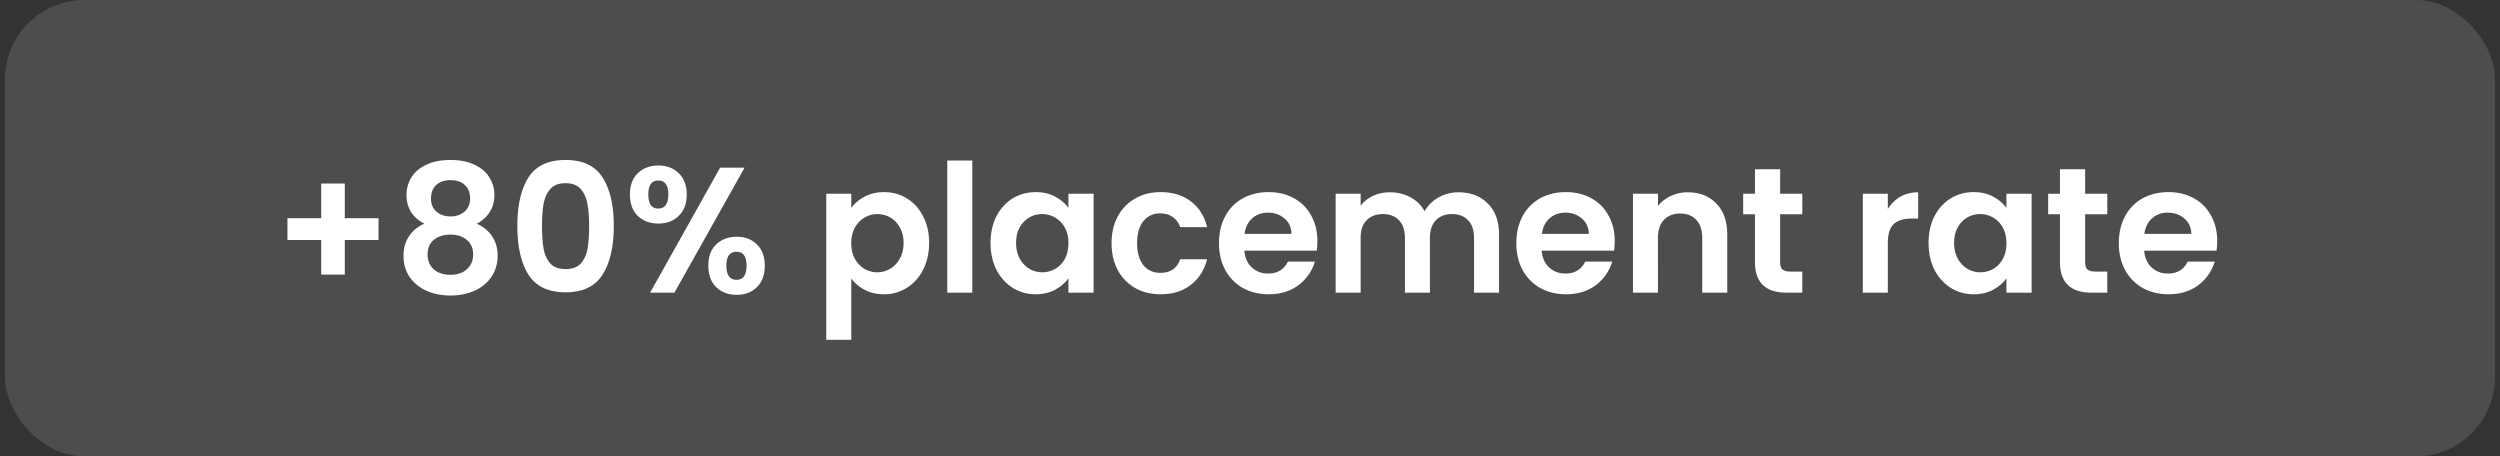 <svg xmlns="http://www.w3.org/2000/svg" width="252" height="46" fill="none"><rect width="100%" height="100%" fill="#333333" stroke="none"/><rect width="251" height="46" x=".5" fill="#fff" fill-opacity=".13" rx="8"/><path fill="#fff" d="M38.156 24.19h-3.402v3.492h-2.376V24.19h-3.402v-2.196h3.402v-3.492h2.376v3.492h3.402v2.196Zm4.623-1.638c-1.2-.624-1.8-1.59-1.8-2.898 0-.648.162-1.236.486-1.764.336-.54.834-.966 1.494-1.278.672-.324 1.488-.486 2.448-.486s1.77.162 2.43.486c.672.312 1.17.738 1.494 1.278.336.528.504 1.116.504 1.764 0 .66-.162 1.242-.486 1.746a3.344 3.344 0 0 1-1.296 1.152c.66.288 1.176.708 1.548 1.26.372.552.558 1.206.558 1.962 0 .816-.21 1.53-.63 2.142-.408.6-.972 1.062-1.692 1.386-.72.324-1.53.486-2.43.486-.9 0-1.71-.162-2.43-.486a4.1 4.1 0 0 1-1.692-1.386c-.408-.612-.612-1.326-.612-2.142 0-.756.186-1.41.558-1.962a3.353 3.353 0 0 1 1.548-1.26Zm4.608-2.538c0-.588-.18-1.044-.54-1.368-.348-.324-.828-.486-1.44-.486-.6 0-1.08.162-1.44.486-.348.324-.522.786-.522 1.386 0 .54.18.972.54 1.296.372.324.846.486 1.422.486s1.05-.162 1.422-.486c.372-.336.558-.774.558-1.314Zm-1.98 3.636c-.684 0-1.242.174-1.674.522-.42.348-.63.846-.63 1.494 0 .6.204 1.092.612 1.476.42.372.984.558 1.692.558s1.266-.192 1.674-.576c.408-.384.612-.87.612-1.458 0-.636-.21-1.128-.63-1.476-.42-.36-.972-.54-1.656-.54Zm6.742-.882c0-2.076.372-3.702 1.116-4.878.756-1.176 2.004-1.764 3.744-1.764 1.74 0 2.982.588 3.726 1.764.756 1.176 1.134 2.802 1.134 4.878 0 2.088-.378 3.726-1.134 4.914-.744 1.188-1.986 1.782-3.726 1.782s-2.988-.594-3.744-1.782c-.744-1.188-1.116-2.826-1.116-4.914Zm7.236 0c0-.888-.06-1.632-.18-2.232-.108-.612-.336-1.11-.684-1.494-.336-.384-.84-.576-1.512-.576s-1.182.192-1.53.576c-.336.384-.564.882-.684 1.494-.108.6-.162 1.344-.162 2.232 0 .912.054 1.68.162 2.304.108.612.336 1.11.684 1.494.348.372.858.558 1.53.558s1.182-.186 1.53-.558c.348-.384.576-.882.684-1.494.108-.624.162-1.392.162-2.304Zm4.113-3.168c0-.912.264-1.626.792-2.142.54-.516 1.23-.774 2.07-.774.84 0 1.524.258 2.052.774.54.516.81 1.23.81 2.142 0 .924-.27 1.644-.81 2.16-.528.516-1.212.774-2.052.774-.84 0-1.53-.258-2.07-.774-.528-.516-.792-1.236-.792-2.16Zm11.556-2.7L67.98 29.5h-2.448l7.056-12.6h2.466Zm-8.712 1.296c-.66 0-.99.468-.99 1.404 0 .948.33 1.422.99 1.422.324 0 .576-.114.756-.342.18-.24.27-.6.27-1.08 0-.936-.342-1.404-1.026-1.404Zm5.058 8.586c0-.924.264-1.638.792-2.142.54-.516 1.23-.774 2.07-.774.84 0 1.518.258 2.034.774.528.504.792 1.218.792 2.142 0 .924-.264 1.644-.792 2.16-.516.516-1.194.774-2.034.774-.852 0-1.542-.258-2.07-.774-.528-.516-.792-1.236-.792-2.16Zm2.844-1.404c-.684 0-1.026.468-1.026 1.404 0 .948.342 1.422 1.026 1.422.672 0 1.008-.474 1.008-1.422 0-.936-.336-1.404-1.008-1.404Zm11.563-4.41c.324-.456.768-.834 1.332-1.134.576-.312 1.23-.468 1.962-.468.852 0 1.62.21 2.304.63.696.42 1.242 1.02 1.638 1.8.408.768.612 1.662.612 2.682s-.204 1.926-.612 2.718c-.396.78-.942 1.386-1.638 1.818a4.225 4.225 0 0 1-2.304.648c-.732 0-1.38-.15-1.944-.45a4.178 4.178 0 0 1-1.35-1.134v6.174h-2.52V19.528h2.52v1.44Zm5.274 3.51c0-.6-.126-1.116-.378-1.548a2.463 2.463 0 0 0-.972-1.008 2.552 2.552 0 0 0-1.296-.342c-.456 0-.888.12-1.296.36-.396.228-.72.564-.972 1.008-.24.444-.36.966-.36 1.566 0 .6.12 1.122.36 1.566.252.444.576.786.972 1.026.408.228.84.342 1.296.342.468 0 .9-.12 1.296-.36.408-.24.732-.582.972-1.026.252-.444.378-.972.378-1.584Zm6.925-8.298V29.5h-2.52V16.18h2.52Zm1.842 8.298c0-1.008.198-1.902.594-2.682.408-.78.954-1.38 1.638-1.8.696-.42 1.47-.63 2.322-.63.744 0 1.392.15 1.944.45.564.3 1.014.678 1.35 1.134v-1.422h2.538V29.5h-2.538v-1.458c-.324.468-.774.858-1.35 1.17-.564.3-1.218.45-1.962.45-.84 0-1.608-.216-2.304-.648-.684-.432-1.23-1.038-1.638-1.818-.396-.792-.594-1.698-.594-2.718Zm7.848.036c0-.612-.12-1.134-.36-1.566a2.463 2.463 0 0 0-.972-1.008 2.548 2.548 0 0 0-1.314-.36c-.468 0-.9.114-1.296.342-.396.228-.72.564-.972 1.008-.24.432-.36.948-.36 1.548 0 .6.12 1.128.36 1.584.252.444.576.786.972 1.026.408.24.84.36 1.296.36a2.65 2.65 0 0 0 1.314-.342c.408-.24.732-.576.972-1.008.24-.444.36-.972.36-1.584Zm4.351 0c0-1.032.21-1.932.63-2.7a4.428 4.428 0 0 1 1.746-1.8c.744-.432 1.596-.648 2.556-.648 1.236 0 2.256.312 3.06.936.816.612 1.362 1.476 1.638 2.592h-2.718a1.923 1.923 0 0 0-.738-1.008c-.336-.252-.756-.378-1.26-.378-.72 0-1.29.264-1.71.792-.42.516-.63 1.254-.63 2.214 0 .948.21 1.686.63 2.214.42.516.99.774 1.71.774 1.02 0 1.686-.456 1.998-1.368h2.718c-.276 1.08-.822 1.938-1.638 2.574-.816.636-1.836.954-3.06.954-.96 0-1.812-.21-2.556-.63a4.58 4.58 0 0 1-1.746-1.8c-.42-.78-.63-1.686-.63-2.718Zm20.746-.216c0 .36-.024.684-.072.972h-7.29c.06.72.312 1.284.756 1.692.444.408.99.612 1.638.612.936 0 1.602-.402 1.998-1.206h2.718a4.588 4.588 0 0 1-1.656 2.376c-.816.612-1.818.918-3.006.918-.96 0-1.824-.21-2.592-.63a4.637 4.637 0 0 1-1.782-1.818c-.42-.78-.63-1.68-.63-2.7 0-1.032.21-1.938.63-2.718a4.396 4.396 0 0 1 1.764-1.8c.756-.42 1.626-.63 2.61-.63.948 0 1.794.204 2.538.612.756.408 1.338.99 1.746 1.746.42.744.63 1.602.63 2.574Zm-2.61-.72c-.012-.648-.246-1.164-.702-1.548-.456-.396-1.014-.594-1.674-.594-.624 0-1.152.192-1.584.576-.42.372-.678.894-.774 1.566h4.734Zm16.834-4.194c1.224 0 2.208.378 2.952 1.134.756.744 1.134 1.788 1.134 3.132v5.85h-2.52v-5.508c0-.78-.198-1.374-.594-1.782-.396-.42-.936-.63-1.62-.63s-1.23.21-1.638.63c-.396.408-.594 1.002-.594 1.782V29.5h-2.52v-5.508c0-.78-.198-1.374-.594-1.782-.396-.42-.936-.63-1.62-.63-.696 0-1.248.21-1.656.63-.396.408-.594 1.002-.594 1.782V29.5h-2.52v-9.972h2.52v1.206c.324-.42.738-.75 1.242-.99.516-.24 1.08-.36 1.692-.36.78 0 1.476.168 2.088.504a3.412 3.412 0 0 1 1.422 1.404 3.626 3.626 0 0 1 1.404-1.386 4.073 4.073 0 0 1 2.016-.522Zm15.747 4.914c0 .36-.024.684-.072.972h-7.29c.06.72.312 1.284.756 1.692.444.408.99.612 1.638.612.936 0 1.602-.402 1.998-1.206h2.718a4.588 4.588 0 0 1-1.656 2.376c-.816.612-1.818.918-3.006.918-.96 0-1.824-.21-2.592-.63a4.637 4.637 0 0 1-1.782-1.818c-.42-.78-.63-1.68-.63-2.7 0-1.032.21-1.938.63-2.718a4.396 4.396 0 0 1 1.764-1.8c.756-.42 1.626-.63 2.61-.63.948 0 1.794.204 2.538.612.756.408 1.338.99 1.746 1.746.42.744.63 1.602.63 2.574Zm-2.61-.72c-.012-.648-.246-1.164-.702-1.548-.456-.396-1.014-.594-1.674-.594-.624 0-1.152.192-1.584.576-.42.372-.678.894-.774 1.566h4.734Zm9.975-4.194c1.188 0 2.148.378 2.88 1.134.732.744 1.098 1.788 1.098 3.132v5.85h-2.52v-5.508c0-.792-.198-1.398-.594-1.818-.396-.432-.936-.648-1.62-.648-.696 0-1.248.216-1.656.648-.396.42-.594 1.026-.594 1.818V29.5h-2.52v-9.972h2.52v1.242a3.417 3.417 0 0 1 1.278-1.008 3.96 3.96 0 0 1 1.728-.378Zm9.309 2.214v4.824c0 .336.078.582.234.738.168.144.444.216.828.216h1.17V29.5h-1.584c-2.124 0-3.186-1.032-3.186-3.096v-4.806h-1.188v-2.07h1.188v-2.466h2.538v2.466h2.232v2.07h-2.232Zm10.853-.522a3.567 3.567 0 0 1 1.26-1.242c.528-.3 1.128-.45 1.8-.45v2.646h-.666c-.792 0-1.392.186-1.8.558-.396.372-.594 1.02-.594 1.944V29.5h-2.52v-9.972h2.52v1.548Zm4.11 3.402c0-1.008.198-1.902.594-2.682.408-.78.954-1.38 1.638-1.8.696-.42 1.47-.63 2.322-.63.744 0 1.392.15 1.944.45.564.3 1.014.678 1.35 1.134v-1.422h2.538V29.5h-2.538v-1.458c-.324.468-.774.858-1.35 1.17-.564.3-1.218.45-1.962.45-.84 0-1.608-.216-2.304-.648-.684-.432-1.23-1.038-1.638-1.818-.396-.792-.594-1.698-.594-2.718Zm7.848.036c0-.612-.12-1.134-.36-1.566a2.463 2.463 0 0 0-.972-1.008 2.548 2.548 0 0 0-1.314-.36c-.468 0-.9.114-1.296.342-.396.228-.72.564-.972 1.008-.24.432-.36.948-.36 1.548 0 .6.12 1.128.36 1.584.252.444.576.786.972 1.026.408.24.84.36 1.296.36a2.65 2.65 0 0 0 1.314-.342c.408-.24.732-.576.972-1.008.24-.444.36-.972.36-1.584Zm7.933-2.916v4.824c0 .336.078.582.234.738.168.144.444.216.828.216h1.17V29.5h-1.584c-2.124 0-3.186-1.032-3.186-3.096v-4.806h-1.188v-2.07h1.188v-2.466h2.538v2.466h2.232v2.07h-2.232Zm13.314 2.7c0 .36-.024.684-.072.972h-7.29c.06.72.312 1.284.756 1.692.444.408.99.612 1.638.612.936 0 1.602-.402 1.998-1.206h2.718a4.588 4.588 0 0 1-1.656 2.376c-.816.612-1.818.918-3.006.918-.96 0-1.824-.21-2.592-.63a4.637 4.637 0 0 1-1.782-1.818c-.42-.78-.63-1.68-.63-2.7 0-1.032.21-1.938.63-2.718a4.396 4.396 0 0 1 1.764-1.8c.756-.42 1.626-.63 2.61-.63.948 0 1.794.204 2.538.612.756.408 1.338.99 1.746 1.746.42.744.63 1.602.63 2.574Zm-2.61-.72c-.012-.648-.246-1.164-.702-1.548-.456-.396-1.014-.594-1.674-.594-.624 0-1.152.192-1.584.576-.42.372-.678.894-.774 1.566h4.734Z"/></svg>